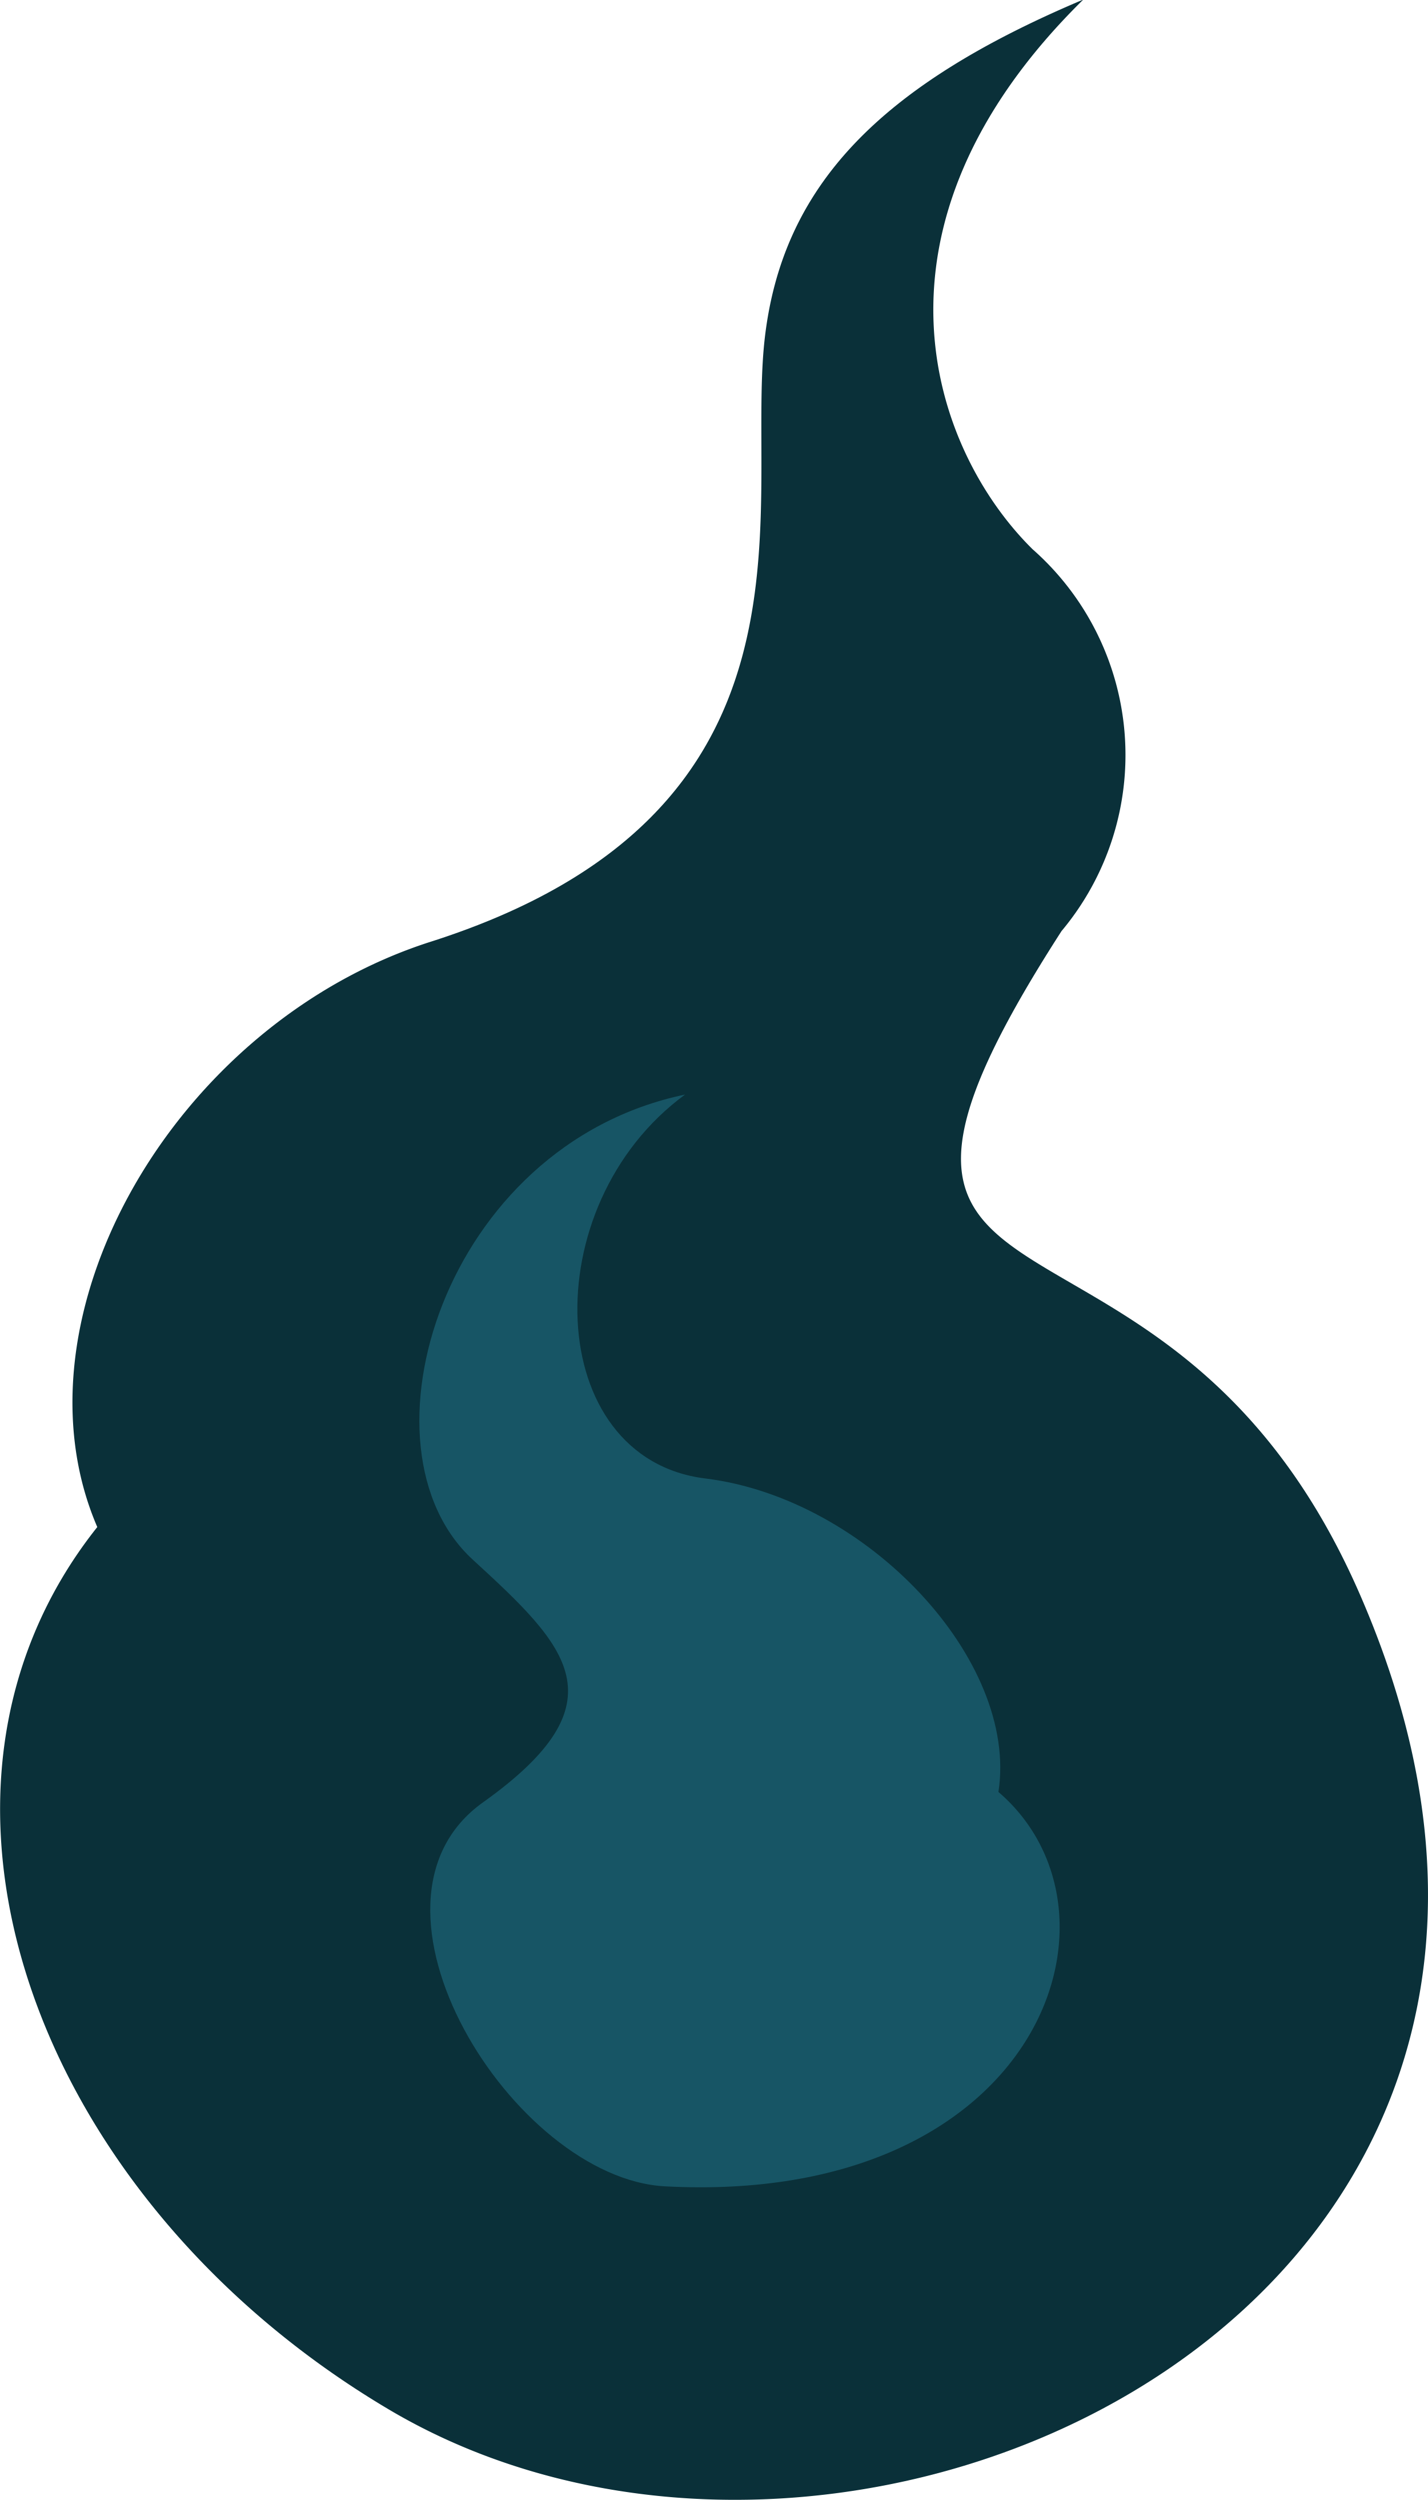 <svg xmlns="http://www.w3.org/2000/svg" width="16" height="28"><path data-name="パス 18" d="M15.224 17.828c-2.2-5-6.5-2.479-3.33-7.4a3.072 3.072 0 0 0-.325-4.277c-1.115-1.1-2.031-3.6.569-6.156-2.275.959-3.389 2.086-3.574 3.837-.2 1.919.772 5.277-3.737 6.715-2.869.916-4.753 4.2-3.737 6.556-2.356 2.958-.715 7.515 3.25 9.873 5.236 3.124 14.379-1.193 10.884-9.148Z" fill="#0a3039"/><path data-name="パス 19" d="M7.45 24.487c-1.7-.092-3.624-3.171-2.039-4.3s.943-1.75-.113-2.718c-1.359-1.246-.34-4.643 2.378-5.21-1.7 1.246-1.586 4.077.227 4.3s3.511 2.039 3.284 3.511c1.586 1.359.454 4.639-3.737 4.417Z" fill="#175565"/></svg>